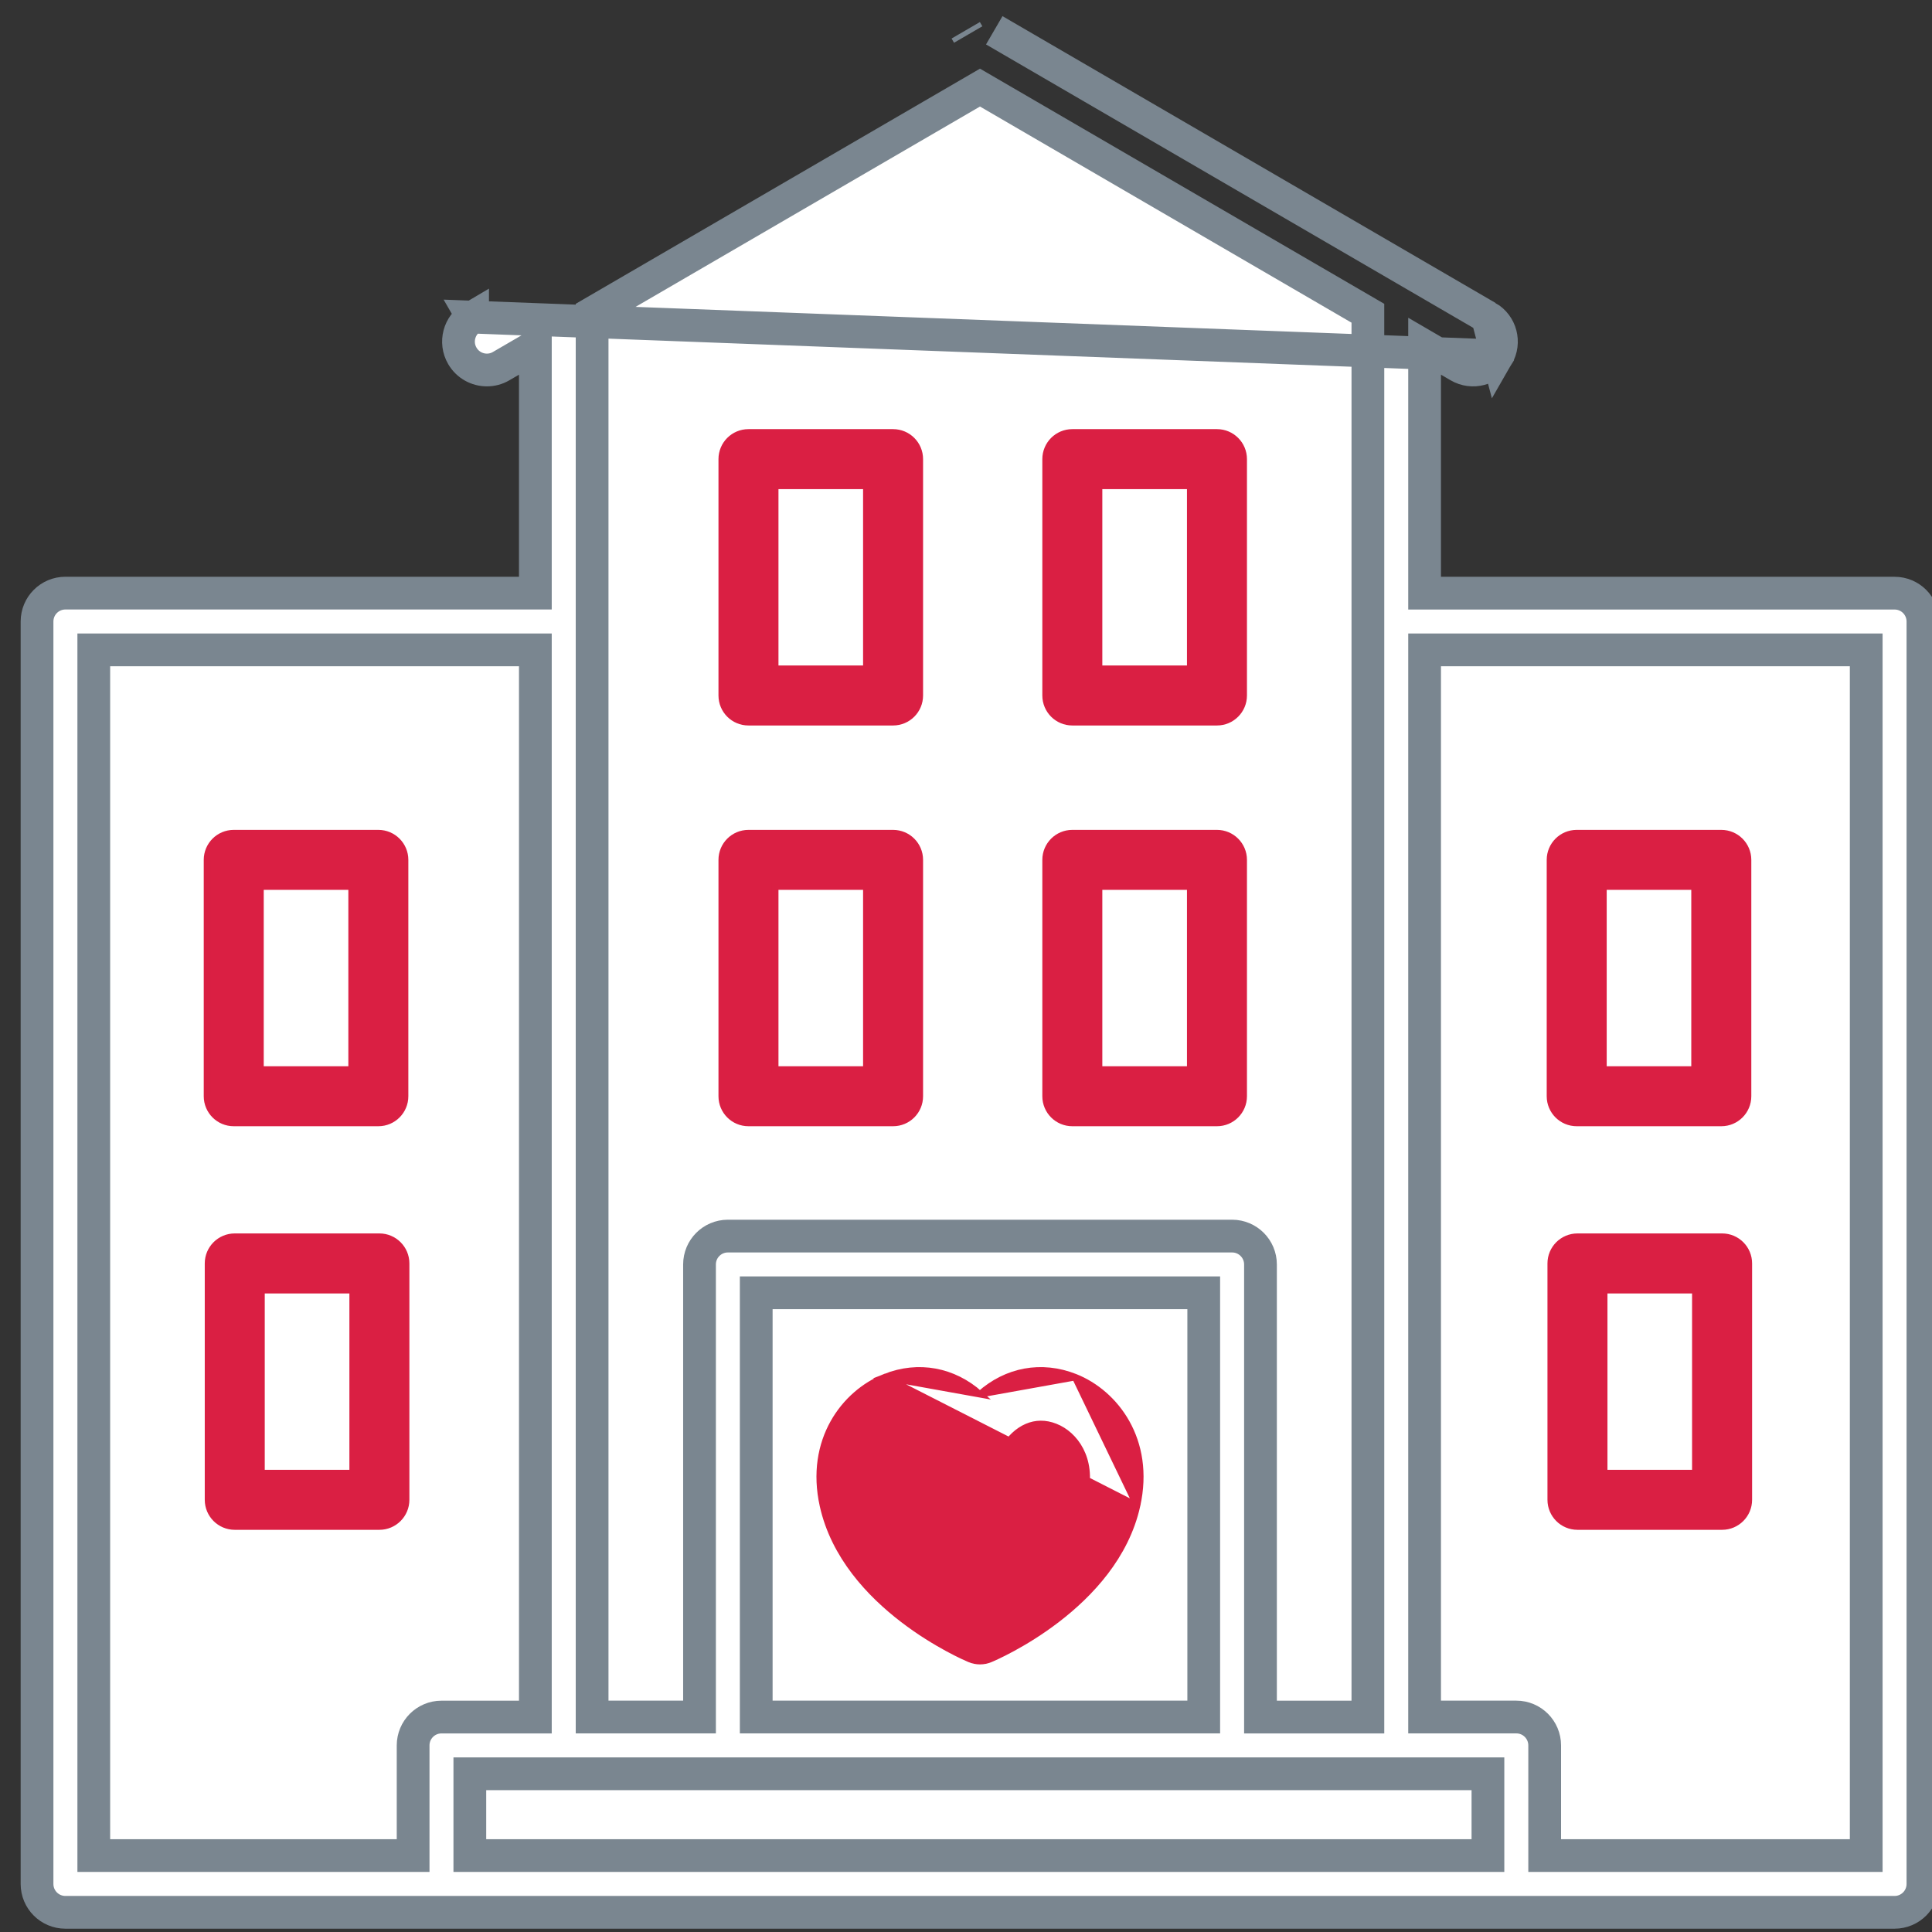 <svg width="59" height="59" viewBox="0 0 59 59" fill="none" xmlns="http://www.w3.org/2000/svg">
<rect x="0" y="0" width="59" height="59" fill="#333333" stroke="none"/>
<path d="M45.734 10.868L45.734 10.869C45.494 11.281 44.964 11.423 44.55 11.181L43.505 10.573V18.114H57.857C58.336 18.114 58.723 18.501 58.723 18.98V57.533C58.723 58.011 58.336 58.399 57.857 58.399H1.997C1.518 58.399 1.131 58.011 1.131 57.533V18.98C1.131 18.501 1.518 18.113 1.997 18.113H16.349V10.573L15.304 11.181C15.304 11.181 15.304 11.181 15.304 11.181C15.167 11.262 15.016 11.299 14.869 11.299C14.571 11.299 14.281 11.145 14.12 10.869C13.878 10.456 14.018 9.925 14.432 9.684L14.432 9.685L14.508 9.814L14.433 9.684L45.734 10.868ZM45.734 10.868C45.974 10.455 45.835 9.925 45.421 9.685L45.734 10.868ZM29.492 0.925L29.567 1.054L29.492 0.925L29.492 0.925ZM45.421 9.684L30.363 0.925C30.363 0.925 30.363 0.925 30.363 0.925L45.421 9.684ZM45.439 56.666H14.348V54.168H45.439V56.666ZM36.76 52.435H23.094V39.48H36.76V52.435ZM29.927 2.675L41.773 9.566V52.436H38.493V38.614C38.493 38.136 38.105 37.748 37.627 37.748H22.228C21.749 37.748 21.362 38.136 21.362 38.614V52.435H18.082V9.565L29.927 2.675ZM2.864 19.846H16.349V52.436H13.482C13.003 52.436 12.616 52.824 12.616 53.302V56.666H2.864V19.846ZM56.991 56.666H47.172V53.302C47.172 52.824 46.785 52.435 46.306 52.435H43.505V19.846H56.991V56.666Z" fill="#FFFFFF" stroke="#7A8690" stroke-width="1"/>
<path d="M48.15 34.293H52.566C53.017 34.293 53.382 33.928 53.382 33.477V26.259C53.382 25.809 53.017 25.443 52.566 25.443H48.15C47.698 25.443 47.334 25.809 47.334 26.259V33.477C47.334 33.928 47.699 34.293 48.15 34.293ZM48.966 27.075H51.749V32.661H48.966V27.075Z" fill="#DA1F43" stroke="#DA1F43" stroke-width="0.2"/>
<path d="M52.59 37.767H48.173C47.722 37.767 47.357 38.133 47.357 38.583V45.801C47.357 46.252 47.722 46.618 48.173 46.618H52.59C53.041 46.618 53.406 46.252 53.406 45.801V38.583C53.406 38.132 53.041 37.767 52.59 37.767ZM51.773 44.985H48.989V39.4H51.773V44.985Z" fill="#DA1F43" stroke="#DA1F43" stroke-width="0.2"/>
<path d="M7.138 34.293H11.554C12.005 34.293 12.37 33.928 12.37 33.477V26.259C12.37 25.809 12.005 25.443 11.554 25.443H7.138C6.687 25.443 6.322 25.809 6.322 26.259V33.477C6.322 33.928 6.687 34.293 7.138 34.293ZM7.954 27.075H10.738V32.661H7.954V27.075Z" fill="#DA1F43" stroke="#DA1F43" stroke-width="0.2"/>
<path d="M22.857 34.293H27.273C27.725 34.293 28.089 33.928 28.089 33.477V26.259C28.089 25.809 27.725 25.443 27.273 25.443H22.857C22.405 25.443 22.041 25.809 22.041 26.259V33.477C22.041 33.928 22.405 34.293 22.857 34.293ZM23.673 27.075H26.457V32.661H23.673V27.075Z" fill="#DA1F43" stroke="#DA1F43" stroke-width="0.2"/>
<path d="M32.747 34.293H37.164C37.615 34.293 37.98 33.928 37.98 33.477V26.259C37.98 25.809 37.615 25.443 37.164 25.443H32.747C32.296 25.443 31.931 25.809 31.931 26.259V33.477C31.931 33.928 32.296 34.293 32.747 34.293ZM33.563 27.075H36.348V32.661H33.563V27.075Z" fill="#DA1F43" stroke="#DA1F43" stroke-width="0.2"/>
<path d="M22.857 22.055H27.273C27.725 22.055 28.089 21.689 28.089 21.239V14.021C28.089 13.57 27.725 13.205 27.273 13.205H22.857C22.405 13.205 22.041 13.57 22.041 14.021V21.239C22.041 21.69 22.405 22.055 22.857 22.055ZM23.673 14.837H26.457V20.423H23.673V14.837Z" fill="#DA1F43" stroke="#DA1F43" stroke-width="0.2"/>
<path d="M32.747 22.055H37.164C37.615 22.055 37.98 21.689 37.98 21.239V14.021C37.98 13.57 37.615 13.205 37.164 13.205H32.747C32.296 13.205 31.931 13.57 31.931 14.021V21.239C31.931 21.69 32.296 22.055 32.747 22.055ZM33.563 14.837H36.348V20.423H33.563V14.837Z" fill="#DA1F43" stroke="#DA1F43" stroke-width="0.2"/>
<path d="M11.586 37.767H7.169C6.718 37.767 6.353 38.133 6.353 38.583V45.801C6.353 46.252 6.718 46.618 7.169 46.618H11.586C12.037 46.618 12.402 46.252 12.402 45.801V38.583C12.402 38.132 12.036 37.767 11.586 37.767ZM10.77 44.985H7.985V39.4H10.77V44.985Z" fill="#DA1F43" stroke="#DA1F43" stroke-width="0.2"/>
<path d="M34.722 45.98L34.722 45.98C34.379 47.521 33.29 48.676 32.28 49.451C31.269 50.227 30.323 50.631 30.242 50.664C30.142 50.707 30.034 50.728 29.927 50.728C29.821 50.728 29.713 50.707 29.612 50.664C29.531 50.63 28.585 50.226 27.575 49.451C26.564 48.676 25.476 47.521 25.133 45.98L25.133 45.98C24.689 43.983 25.797 42.544 27.022 42.056L34.722 45.98ZM34.722 45.98C35.166 43.983 34.059 42.544 32.833 42.056L32.833 42.056M34.722 45.98L32.833 42.056M32.833 42.056C31.8 41.647 30.739 41.856 29.927 42.578M32.833 42.056L29.927 42.578M29.927 42.578C29.116 41.856 28.052 41.647 27.022 42.056L29.927 42.578ZM29.226 44.272L29.226 44.272C29.377 44.525 29.657 44.645 29.927 44.645C30.197 44.645 30.477 44.525 30.628 44.272L30.629 44.272C30.835 43.925 31.089 43.692 31.361 43.575C31.631 43.458 31.927 43.453 32.229 43.574L32.23 43.574C32.821 43.809 33.368 44.545 33.129 45.625C32.926 46.533 32.311 47.287 31.642 47.867C30.999 48.423 30.316 48.81 29.927 49.008C29.539 48.81 28.856 48.423 28.213 47.867C27.544 47.288 26.929 46.533 26.727 45.625L26.727 45.625C26.486 44.545 27.034 43.809 27.625 43.574C27.774 43.514 27.921 43.486 28.064 43.486C28.497 43.486 28.914 43.749 29.226 44.272Z" fill="#DA1F43" stroke="#DA1F43" stroke-width="0.2"/>
</svg>
